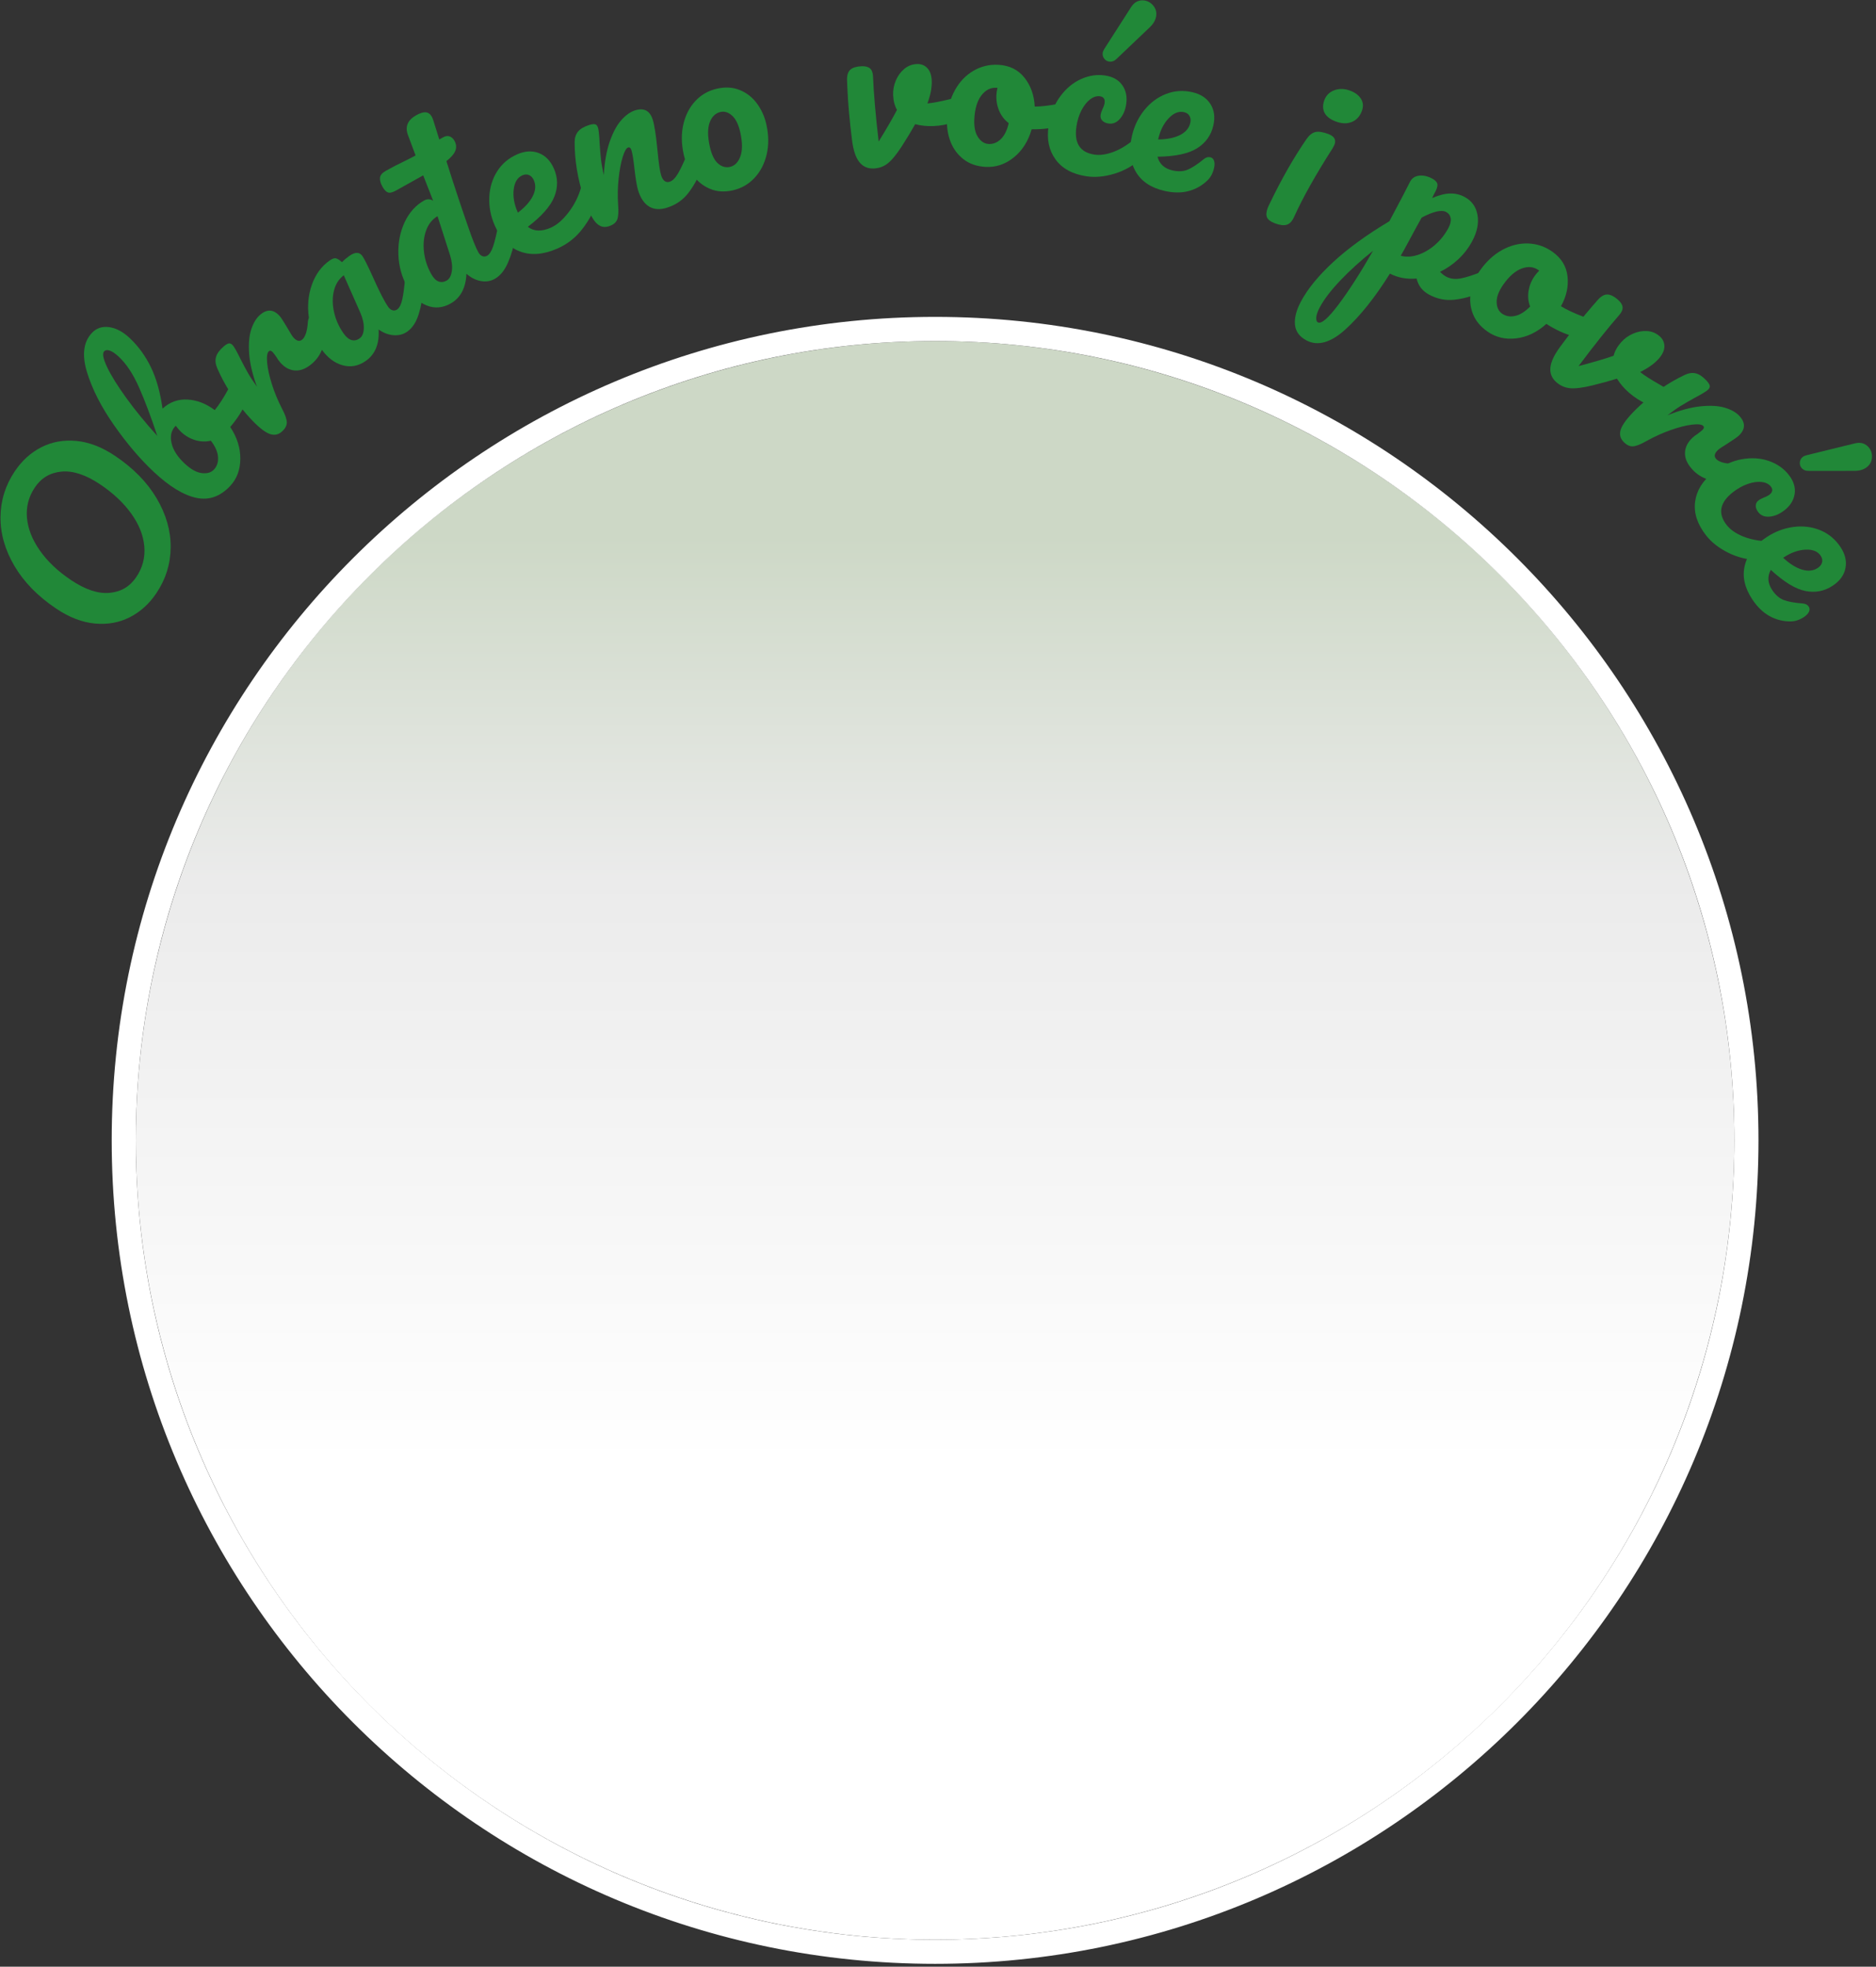 <?xml version="1.0" encoding="UTF-8" standalone="no"?>
<!DOCTYPE svg PUBLIC "-//W3C//DTD SVG 1.1//EN" "http://www.w3.org/Graphics/SVG/1.1/DTD/svg11.dtd">
<svg width="100%" height="100%" viewBox="0 0 311 326" version="1.1" xmlns="http://www.w3.org/2000/svg" xmlns:xlink="http://www.w3.org/1999/xlink" xml:space="preserve" xmlns:serif="http://www.serif.com/" style="fill-rule:evenodd;clip-rule:evenodd;stroke-linejoin:round;stroke-miterlimit:2;">
    <rect x="0" y="0" width="311" height="326" fill="#333333" stroke="none"/>
    <g transform="matrix(1,0,0,1,-0.052,-3.313)">
        <g transform="matrix(1,0,0,1,-1338.45,-3274.16)">
            <g id="Ellipse_45" transform="matrix(1,0,0,1,1361.02,3334)">
                <g id="Group_3107">
                    <g id="Ellipse_451" serif:id="Ellipse_45">
                        <circle cx="132.5" cy="132.5" r="132.5" style="fill:url(#_Linear1);"/>
                        <path d="M132.5,-4C207.836,-4 269,57.164 269,132.5C269,207.836 207.836,269 132.5,269C57.164,269 -4,207.836 -4,132.5C-4,57.164 57.164,-4 132.5,-4ZM132.5,0C59.371,0 0,59.371 0,132.5C0,205.629 59.371,265 132.5,265C205.629,265 265,205.629 265,132.5C265,59.371 205.629,0 132.5,0Z" style="fill:white;"/>
                    </g>
                </g>
            </g>
        </g>
        <g transform="matrix(1,0,0,1,-1338.45,-3274.16)">
            <g transform="matrix(0.495,0,0,0.495,1196.68,3188.8)">
                <g transform="matrix(1,0,0,1,5.563,-3.457)">
                    <path d="M333.327,381.22C330.918,384.807 327.94,387.501 324.393,389.3C320.845,391.1 316.941,391.797 312.68,391.392C308.42,390.988 304.113,389.324 299.76,386.401C293.633,382.287 288.982,377.542 285.809,372.165C282.635,366.788 281.071,361.323 281.116,355.768C281.162,350.214 282.754,345.098 285.894,340.423C288.303,336.835 291.281,334.142 294.828,332.342C298.376,330.543 302.28,329.846 306.54,330.25C310.801,330.655 315.108,332.319 319.461,335.242C325.588,339.356 330.238,344.101 333.412,349.478C336.586,354.854 338.15,360.32 338.104,365.875C338.059,371.429 336.467,376.544 333.327,381.22ZM326.598,375.825C328.71,372.681 329.603,369.26 329.278,365.563C328.954,361.865 327.502,358.214 324.922,354.61C322.341,351.006 318.874,347.743 314.521,344.82C309.725,341.599 305.41,340.164 301.578,340.515C297.746,340.866 294.761,342.634 292.622,345.818C290.538,348.922 289.655,352.305 289.973,355.969C290.291,359.633 291.726,363.287 294.279,366.931C296.833,370.575 300.306,373.873 304.7,376.823C309.496,380.044 313.811,381.478 317.643,381.128C321.475,380.777 324.46,379.009 326.598,375.825Z" style="fill:rgb(33,136,56);fill-rule:nonzero;"/>
                </g>
                <path d="M363.521,308.671C363.952,308.21 364.514,308.07 365.208,308.253C365.901,308.436 366.602,308.858 367.312,309.521C368.199,310.35 368.765,311.112 369.012,311.808C369.259,312.504 369.223,313.201 368.903,313.899C367.659,316.723 365.897,319.462 363.616,322.116C365.898,325.577 367.023,329.137 366.993,332.796C366.962,336.456 365.836,339.474 363.615,341.851C360.267,345.434 356.465,346.765 352.209,345.844C347.952,344.923 343.234,342.043 338.055,337.203C333.479,332.927 329.034,327.71 324.721,321.553C320.407,315.396 317.381,309.461 315.641,303.749C313.902,298.037 314.441,293.674 317.259,290.658C318.783,289.027 320.711,288.369 323.04,288.685C325.369,289.001 327.652,290.203 329.886,292.291C332.795,295.01 335.173,298.261 337.018,302.046C338.864,305.831 340.172,310.475 340.943,315.98C343.341,313.769 346.132,312.755 349.316,312.939C352.5,313.123 355.537,314.3 358.427,316.469C359.879,314.703 361.38,312.384 362.932,309.515C363.06,309.236 363.256,308.955 363.521,308.671ZM321.383,296.805C320.72,297.514 321.054,299.272 322.386,302.078C323.718,304.884 325.861,308.332 328.817,312.423C331.772,316.514 335.23,320.742 339.191,325.108C337.087,318.755 335.048,313.345 333.076,308.878C331.104,304.41 328.841,300.983 326.287,298.597C325.152,297.536 324.159,296.857 323.307,296.559C322.455,296.262 321.814,296.344 321.383,296.805ZM358.174,336.367C359.201,335.267 359.652,333.861 359.525,332.148C359.398,330.434 358.598,328.624 357.125,326.716C355.353,327.119 353.59,327.05 351.837,326.508C350.084,325.967 348.533,325.066 347.185,323.806C346.689,323.342 346.081,322.641 345.362,321.704L345.213,321.864C343.854,323.318 343.437,325.204 343.962,327.522C344.487,329.84 345.956,332.127 348.368,334.381C350.39,336.27 352.289,337.331 354.066,337.563C355.843,337.794 357.212,337.396 358.174,336.367Z" style="fill:rgb(33,136,56);fill-rule:nonzero;"/>
                <path d="M380.848,323.722C379.455,324.932 377.838,325.051 375.996,324.079C374.154,323.106 371.832,321.008 369.029,317.783C364.889,313.018 361.634,307.903 359.264,302.437C358.671,301.088 358.535,299.839 358.856,298.691C359.177,297.544 360.016,296.381 361.372,295.203C362.105,294.566 362.698,294.211 363.15,294.14C363.603,294.068 364.052,294.289 364.497,294.802C365.007,295.389 365.879,296.947 367.112,299.477C368.02,301.261 368.841,302.799 369.577,304.089C370.312,305.38 371.307,306.895 372.562,308.635C371.032,304.432 370.159,300.688 369.942,297.404C369.725,294.119 369.974,291.426 370.689,289.325C371.404,287.225 372.367,285.649 373.576,284.598C375.958,282.528 378.184,282.684 380.254,285.066C380.668,285.543 381.506,286.84 382.769,288.959C383.75,290.68 384.399,291.724 384.718,292.09C385.832,293.373 386.848,293.616 387.764,292.82C388.79,291.928 389.409,289.975 389.62,286.962C389.682,286.071 389.97,285.403 390.483,284.957C390.96,284.543 391.518,284.428 392.159,284.61C392.801,284.793 393.424,285.232 394.029,285.929C395.207,287.285 395.764,288.666 395.7,290.072C395.597,292.027 395.185,293.977 394.464,295.922C393.742,297.868 392.612,299.51 391.073,300.847C389.13,302.535 387.225,303.322 385.358,303.208C383.49,303.094 381.824,302.195 380.359,300.509C379.881,299.959 379.458,299.362 379.091,298.716C378.527,297.92 378.134,297.393 377.911,297.137C377.401,296.55 376.945,296.432 376.542,296.782C375.992,297.26 375.802,298.503 375.971,300.511C376.14,302.519 376.66,304.913 377.532,307.693C378.404,310.473 379.536,313.219 380.929,315.933C382.023,318.005 382.567,319.575 382.561,320.641C382.555,321.708 381.984,322.735 380.848,323.722Z" style="fill:rgb(33,136,56);fill-rule:nonzero;"/>
                <path d="M409.043,299.977C406.584,301.714 403.991,302.208 401.263,301.46C398.536,300.712 396.149,298.89 394.105,295.995C391.864,292.822 390.476,289.3 389.94,285.428C389.405,281.556 389.748,277.897 390.968,274.449C392.189,271.001 394.167,268.311 396.903,266.378C397.776,265.762 398.48,265.518 399.015,265.645C399.551,265.772 400.226,266.201 401.04,266.934C401.761,266.187 402.578,265.491 403.49,264.847C405.433,263.475 406.895,263.482 407.875,264.87C408.463,265.703 409.566,267.896 411.184,271.449C413.493,276.654 415.278,280.149 416.538,281.933C416.959,282.528 417.443,282.899 417.993,283.046C418.542,283.193 419.055,283.098 419.531,282.762C420.285,282.23 420.854,281.1 421.238,279.372C421.623,277.644 421.957,275.045 422.24,271.576C422.324,270.684 422.663,270.029 423.258,269.609C423.774,269.244 424.348,269.195 424.982,269.461C425.616,269.727 426.226,270.276 426.815,271.109C427.935,272.695 428.427,274.191 428.289,275.596C428.092,278.766 427.571,281.69 426.727,284.367C425.883,287.043 424.609,288.984 422.903,290.188C421.595,291.112 420.08,291.513 418.359,291.391C416.638,291.269 414.954,290.631 413.307,289.477C413.597,294.264 412.176,297.765 409.043,299.977ZM406.941,292.457C407.814,291.84 408.282,290.737 408.347,289.145C408.412,287.554 408.021,285.78 407.173,283.822L401.644,271.322C400.006,272.538 398.91,274.248 398.357,276.452C397.803,278.656 397.81,281.044 398.378,283.615C398.946,286.186 400.014,288.582 401.582,290.803C402.451,292.032 403.343,292.769 404.259,293.014C405.175,293.259 406.069,293.073 406.941,292.457Z" style="fill:rgb(33,136,56);fill-rule:nonzero;"/>
                <path d="M454.714,252.105C455.265,251.798 455.841,251.809 456.443,252.141C457.045,252.472 457.595,253.083 458.092,253.973C459.038,255.668 459.369,257.207 459.085,258.59C458.554,261.722 457.727,264.575 456.606,267.147C455.484,269.72 454.012,271.515 452.189,272.532C450.79,273.313 449.241,273.552 447.543,273.25C445.845,272.947 444.237,272.134 442.721,270.812C442.505,275.604 440.722,278.935 437.373,280.804C434.745,282.272 432.114,282.49 429.48,281.458C426.847,280.426 424.666,278.362 422.938,275.268C421.068,271.919 420.066,268.28 419.93,264.352C419.794,260.425 420.494,256.823 422.029,253.547C423.564,250.271 425.752,247.84 428.592,246.254C429.567,245.71 430.558,245.74 431.564,246.347L428.242,237.858L419.149,242.935C417.962,243.598 417.054,243.813 416.424,243.581C415.794,243.349 415.183,242.703 414.591,241.643C413.976,240.541 413.702,239.554 413.771,238.681C413.84,237.808 414.511,237.017 415.782,236.307C417.944,235.1 420.015,234.028 421.993,233.09C423.651,232.275 424.883,231.643 425.689,231.193L423.163,224.429C422.077,221.588 422.997,219.35 425.922,217.717C427.236,216.984 428.308,216.663 429.139,216.756C429.969,216.848 430.632,217.34 431.129,218.23C431.248,218.442 431.407,218.826 431.606,219.382L433.628,225.843L434.9,225.133C435.706,224.683 436.44,224.579 437.103,224.82C437.766,225.062 438.299,225.543 438.701,226.264C439.316,227.366 439.426,228.458 439.03,229.542C438.634,230.625 437.628,231.812 436.013,233.102C438.553,241.138 440.985,248.482 443.31,255.136C444.715,259.245 445.855,262.084 446.731,263.652C447.086,264.288 447.529,264.708 448.06,264.912C448.591,265.116 449.11,265.076 449.619,264.792C450.425,264.342 451.11,263.279 451.674,261.601C452.239,259.923 452.846,257.374 453.494,253.954C453.671,253.077 454.078,252.46 454.714,252.105ZM433.039,251.529C431.282,252.565 430.012,254.15 429.229,256.283C428.446,258.416 428.201,260.791 428.494,263.408C428.787,266.024 429.597,268.52 430.922,270.894C431.656,272.208 432.465,273.035 433.35,273.375C434.235,273.715 435.144,273.625 436.076,273.104C437.009,272.583 437.592,271.535 437.824,269.96C438.057,268.384 437.855,266.578 437.218,264.542L433.039,251.529Z" style="fill:rgb(33,136,56);fill-rule:nonzero;"/>
                <path d="M482.517,240.171C483.096,239.918 483.668,239.986 484.235,240.374C484.802,240.762 485.29,241.423 485.698,242.357C486.476,244.137 486.655,245.701 486.238,247.049C485.466,249.77 483.948,252.632 481.684,255.635C479.419,258.638 476.574,260.887 473.148,262.384C468.476,264.425 464.296,264.741 460.608,263.332C456.92,261.924 454.113,259.017 452.189,254.612C450.848,251.542 450.244,248.402 450.378,245.191C450.512,241.98 451.384,239.096 452.995,236.537C454.606,233.979 456.858,232.068 459.749,230.805C462.33,229.678 464.734,229.541 466.962,230.396C469.19,231.251 470.877,232.99 472.024,235.615C473.365,238.685 473.415,241.803 472.175,244.967C470.935,248.131 467.972,251.506 463.285,255.089C465.292,256.65 467.852,256.75 470.967,255.389C472.969,254.515 474.943,252.818 476.889,250.299C478.835,247.78 480.246,244.978 481.124,241.892C481.385,241.036 481.85,240.462 482.517,240.171ZM461.472,237.841C459.826,238.56 458.854,240.124 458.555,242.533C458.256,244.942 458.699,247.503 459.885,250.217L459.943,250.35C462.296,248.581 463.957,246.743 464.925,244.836C465.894,242.929 466.019,241.153 465.299,239.507C464.93,238.661 464.4,238.085 463.709,237.777C463.019,237.47 462.273,237.491 461.472,237.841Z" style="fill:rgb(33,136,56);fill-rule:nonzero;"/>
                <path d="M490.373,254.923C488.615,255.484 487.082,254.954 485.775,253.333C484.467,251.712 483.163,248.866 481.863,244.796C479.943,238.784 478.974,232.799 478.957,226.841C478.945,225.367 479.313,224.166 480.062,223.239C480.81,222.312 482.04,221.575 483.751,221.028C484.676,220.733 485.361,220.642 485.805,220.755C486.249,220.868 486.574,221.248 486.781,221.896C487.017,222.636 487.202,224.411 487.336,227.223C487.464,229.221 487.611,230.958 487.777,232.434C487.942,233.91 488.258,235.695 488.723,237.789C488.978,233.324 489.656,229.54 490.754,226.437C491.853,223.334 493.146,220.958 494.633,219.311C496.12,217.664 497.626,216.597 499.153,216.109C502.159,215.149 504.142,216.172 505.102,219.178C505.679,220.982 506.211,224.405 506.7,229.447C507.107,233.752 507.517,236.552 507.931,237.847C508.521,239.697 509.488,240.407 510.829,239.979C511.754,239.684 512.671,238.766 513.581,237.227C514.491,235.687 515.604,233.306 516.919,230.083C517.267,229.258 517.788,228.735 518.482,228.513C519.083,228.321 519.646,228.447 520.17,228.892C520.694,229.336 521.111,230.043 521.421,231.015C522.012,232.865 522.031,234.439 521.477,235.737C520.271,238.823 518.775,241.519 516.988,243.822C515.2,246.126 512.85,247.743 509.936,248.674C507.578,249.427 505.579,249.314 503.941,248.333C502.302,247.353 501.07,245.568 500.242,242.978C499.829,241.683 499.414,239.267 498.998,235.73C498.668,232.625 498.326,230.517 497.972,229.407C497.736,228.667 497.363,228.378 496.854,228.54C496.253,228.732 495.656,229.777 495.064,231.673C494.472,233.57 494.016,235.971 493.695,238.877C493.375,241.782 493.318,244.756 493.525,247.799C493.711,250.136 493.59,251.792 493.163,252.77C492.737,253.747 491.806,254.465 490.373,254.923Z" style="fill:rgb(33,136,56);fill-rule:nonzero;"/>
                <path d="M531.91,242.878C529.114,243.503 526.577,243.337 524.298,242.379C522.019,241.421 520.128,239.916 518.624,237.865C517.12,235.813 516.077,233.484 515.494,230.878C514.689,227.277 514.646,223.916 515.365,220.795C516.085,217.674 517.428,215.06 519.395,212.953C521.362,210.847 523.79,209.47 526.68,208.824C529.476,208.198 532.025,208.362 534.328,209.315C536.63,210.267 538.533,211.769 540.037,213.821C541.541,215.873 542.584,218.202 543.167,220.808C543.972,224.409 544.003,227.772 543.26,230.899C542.517,234.025 541.15,236.644 539.159,238.756C537.169,240.868 534.752,242.242 531.91,242.878ZM530.974,235.027C532.585,234.667 533.752,233.486 534.473,231.484C535.194,229.482 535.179,226.798 534.426,223.434C533.843,220.828 532.93,218.968 531.685,217.853C530.441,216.739 529.155,216.33 527.829,216.626C526.123,217.008 524.907,218.188 524.18,220.166C523.454,222.145 523.472,224.84 524.235,228.251C524.839,230.952 525.758,232.836 526.992,233.903C528.225,234.971 529.553,235.345 530.974,235.027Z" style="fill:rgb(33,136,56);fill-rule:nonzero;"/>
                <path d="M606.363,211.956C606.507,211.902 606.748,211.868 607.088,211.854C607.816,211.826 608.383,212.046 608.791,212.516C609.198,212.986 609.418,213.633 609.451,214.457C609.51,215.961 609.266,217.149 608.717,218.021C608.169,218.894 607.32,219.547 606.171,219.981C603.968,220.797 601.606,221.255 599.083,221.355C596.948,221.44 594.924,221.229 593.008,220.722C591.692,223.057 590.233,225.472 588.631,227.965C586.8,230.807 585.201,232.766 583.835,233.84C582.468,234.915 580.888,235.488 579.093,235.559C577.104,235.638 575.508,234.923 574.307,233.416C573.105,231.909 572.292,229.487 571.868,226.151C571.017,219.383 570.49,213.451 570.288,208.357L570.187,205.81C570.172,204.208 570.565,203.074 571.364,202.411C572.164,201.748 573.389,201.383 575.038,201.318C576.3,201.268 577.245,201.51 577.873,202.044C578.502,202.577 578.842,203.499 578.894,204.809C579.115,210.388 579.742,217.628 580.775,226.527C583.515,222.094 585.561,218.563 586.915,215.934C586.131,214.556 585.701,212.897 585.624,210.956C585.559,209.307 585.859,207.691 586.525,206.11C587.192,204.529 588.136,203.228 589.359,202.208C590.582,201.187 591.994,200.646 593.595,200.582C595.002,200.526 596.161,200.978 597.074,201.938C597.987,202.898 598.481,204.324 598.556,206.216C598.642,208.399 598.159,210.921 597.106,213.781C598.946,213.611 601.382,213.15 604.413,212.398L606.363,211.956Z" style="fill:rgb(33,136,56);fill-rule:nonzero;"/>
                <path d="M642.296,213.763C642.926,213.8 643.393,214.143 643.695,214.793C643.998,215.443 644.121,216.252 644.064,217.222C643.929,219.548 643.145,220.889 641.714,221.243C638.747,222.091 635.514,222.486 632.016,222.428C630.857,226.446 628.85,229.6 625.993,231.889C623.136,234.179 619.986,235.223 616.545,235.022C613.637,234.853 611.194,234.005 609.216,232.479C607.238,230.954 605.784,228.997 604.853,226.608C603.922,224.219 603.536,221.668 603.694,218.953C603.909,215.27 604.803,212.027 606.377,209.225C607.951,206.423 610.021,204.282 612.588,202.802C615.154,201.323 617.94,200.671 620.945,200.846C624.629,201.061 627.523,202.506 629.629,205.182C631.734,207.858 632.872,211.074 633.042,214.828C635.329,214.816 638.071,214.489 641.27,213.849C641.663,213.775 642.006,213.746 642.296,213.763ZM617.576,227.35C619.127,227.44 620.509,226.888 621.721,225.695C622.934,224.501 623.803,222.728 624.33,220.375C622.886,219.27 621.813,217.87 621.109,216.175C620.406,214.481 620.107,212.712 620.215,210.871C620.26,210.095 620.378,209.324 620.569,208.557L620.205,208.536C618.266,208.423 616.6,209.262 615.207,211.053C613.814,212.844 613.018,215.436 612.82,218.829C612.665,221.495 613.067,223.561 614.027,225.027C614.988,226.494 616.171,227.268 617.576,227.35Z" style="fill:rgb(33,136,56);fill-rule:nonzero;"/>
                <path d="M650.392,238.172C645.687,237.463 642.227,235.58 640.012,232.521C637.796,229.463 637.018,225.749 637.675,221.38C638.261,217.491 639.542,214.198 641.52,211.501C643.497,208.803 645.829,206.847 648.516,205.631C651.203,204.416 653.891,204.01 656.58,204.415C659.22,204.812 661.155,205.902 662.385,207.682C663.614,209.463 664.044,211.578 663.676,214.027C663.372,216.043 662.671,217.68 661.574,218.939C660.476,220.198 659.207,220.718 657.766,220.502C656.854,220.364 656.155,220.038 655.667,219.523C655.18,219.008 654.995,218.366 655.11,217.598C655.161,217.262 655.267,216.885 655.428,216.467C655.589,216.049 655.708,215.748 655.785,215.563C656.133,214.879 656.355,214.225 656.449,213.601C656.543,212.977 656.459,212.473 656.197,212.09C655.936,211.707 655.517,211.472 654.941,211.386C653.837,211.219 652.73,211.556 651.622,212.396C650.514,213.235 649.545,214.452 648.716,216.046C647.887,217.639 647.32,219.444 647.017,221.461C646.178,227.03 648.183,230.18 653.032,230.91C655.001,231.206 657.225,230.866 659.704,229.889C662.183,228.912 664.726,227.27 667.332,224.961C668.009,224.376 668.708,224.138 669.428,224.246C670.052,224.34 670.501,224.702 670.774,225.332C671.048,225.963 671.109,226.782 670.957,227.79C670.682,229.615 670.002,231.034 668.916,232.049C666.24,234.494 663.216,236.236 659.844,237.275C656.472,238.314 653.321,238.613 650.392,238.172ZM657.943,199.759C657.271,199.658 656.721,199.318 656.293,198.738C655.865,198.158 655.705,197.507 655.813,196.787C655.864,196.451 656.053,196.013 656.379,195.473L665.332,181.502C665.909,180.607 666.58,179.984 667.344,179.633C668.109,179.281 668.924,179.171 669.788,179.301C670.988,179.482 671.991,180.075 672.797,181.08C673.604,182.085 673.909,183.236 673.714,184.532C673.511,185.876 672.781,187.141 671.522,188.326L660.432,198.882C659.685,199.604 658.856,199.897 657.943,199.759Z" style="fill:rgb(33,136,56);fill-rule:nonzero;"/>
                <path d="M691.839,231.792C692.455,231.934 692.874,232.329 693.099,232.978C693.323,233.628 693.321,234.449 693.093,235.443C692.701,237.146 691.962,238.521 690.875,239.566C689.082,241.296 686.979,242.482 684.565,243.123C682.151,243.763 679.453,243.741 676.472,243.056C671.93,242.012 668.717,239.841 666.835,236.544C664.952,233.247 664.544,229.28 665.61,224.643C666.36,221.378 667.745,218.495 669.764,215.995C671.784,213.495 674.202,211.697 677.02,210.601C679.837,209.505 682.784,209.31 685.859,210.017C688.604,210.648 690.617,211.97 691.897,213.983C693.178,215.996 693.498,218.399 692.856,221.191C692.106,224.456 690.29,226.99 687.41,228.794C684.529,230.598 680.116,231.539 674.17,231.617C674.805,234.054 676.471,235.583 679.168,236.203C681.108,236.649 682.809,236.566 684.269,235.956C685.73,235.345 687.533,234.165 689.678,232.416C690.409,231.837 691.13,231.629 691.839,231.792ZM683.054,216.696C681.303,216.293 679.591,216.971 677.917,218.728C676.242,220.486 675.073,222.807 674.41,225.694L674.377,225.836C677.321,225.815 679.75,225.327 681.663,224.372C683.577,223.417 684.735,222.064 685.137,220.313C685.344,219.414 685.261,218.635 684.889,217.977C684.518,217.319 683.906,216.892 683.054,216.696Z" style="fill:rgb(33,136,56);fill-rule:nonzero;"/>
                <path d="M733.873,219.822C731.966,219.1 730.703,218.116 730.085,216.869C729.467,215.623 729.459,214.205 730.061,212.616C730.663,211.027 731.79,209.935 733.443,209.341C735.095,208.747 736.853,208.802 738.714,209.507C740.394,210.143 741.601,211.068 742.336,212.281C743.071,213.494 743.155,214.849 742.587,216.347C741.899,218.164 740.763,219.382 739.179,220.002C737.594,220.622 735.825,220.562 733.873,219.822ZM713.484,253.92C712.031,253.369 711.144,252.696 710.822,251.899C710.501,251.103 710.581,250.069 711.063,248.798C711.2,248.434 711.486,247.816 711.921,246.942C715.794,238.908 719.861,231.804 724.12,225.63C725.016,224.36 725.992,223.6 727.047,223.35C728.102,223.101 729.56,223.329 731.422,224.034C733.374,224.773 734.049,225.937 733.447,227.527C733.361,227.754 733.153,228.168 732.821,228.769C727.098,237.712 722.785,245.398 719.883,251.827C719.242,253.245 718.424,254.103 717.429,254.401C716.433,254.699 715.118,254.539 713.484,253.92Z" style="fill:rgb(33,136,56);fill-rule:nonzero;"/>
                <path d="M785.582,269.93C786.138,270.229 786.439,270.72 786.485,271.406C786.53,272.092 786.312,272.884 785.83,273.782C784.913,275.494 783.795,276.602 782.477,277.108C779.421,278.389 776.444,279.189 773.546,279.508C770.648,279.827 767.851,279.264 765.155,277.819C762.888,276.603 761.484,274.803 760.943,272.42C757.656,272.696 754.674,272.144 751.998,270.764C747.014,278.724 742.052,284.947 737.112,289.433C732.173,293.919 727.799,295.141 723.991,293.099C721.68,291.86 720.416,290.108 720.198,287.842C719.981,285.577 720.663,282.968 722.246,280.016C724.495,275.822 728.079,271.45 732.998,266.898C737.918,262.347 744.19,257.79 751.814,253.229C755.164,246.982 757.45,242.616 758.672,240.131C759.294,238.867 760.314,238.147 761.731,237.97C763.148,237.793 764.627,238.118 766.167,238.944C767.066,239.426 767.621,239.958 767.832,240.539C768.044,241.121 767.884,241.958 767.353,243.051C766.78,244.12 766.377,244.923 766.144,245.46C768.431,244.482 770.438,243.975 772.166,243.937C773.894,243.9 775.507,244.283 777.005,245.086C779.401,246.37 780.842,248.383 781.329,251.123C781.815,253.863 781.221,256.794 779.547,259.918C778.331,262.186 776.785,264.195 774.911,265.944C773.036,267.693 770.987,269.101 768.762,270.167C769.523,270.906 770.203,271.436 770.802,271.757C772.214,272.514 773.838,272.723 775.672,272.384C777.506,272.046 780.071,271.218 783.367,269.9C784.202,269.576 784.94,269.586 785.582,269.93ZM755.623,264.774C757.346,265.258 759.222,265.176 761.25,264.528C763.278,263.88 765.21,262.767 767.047,261.191C768.884,259.614 770.388,257.734 771.558,255.552C772.246,254.268 772.512,253.157 772.354,252.219C772.196,251.28 771.689,250.582 770.833,250.123C769.293,249.297 766.56,249.925 762.634,252.007C761.581,253.866 760.08,256.615 758.13,260.252C757.075,262.22 756.239,263.728 755.623,264.774ZM727.877,287.084C729.032,287.703 731.343,285.706 734.809,281.091C738.275,276.476 742.122,270.482 746.351,263.109C742.217,266.401 738.571,269.708 735.414,273.028C732.256,276.348 729.966,279.335 728.544,281.987C727.81,283.357 727.408,284.491 727.339,285.391C727.27,286.29 727.449,286.855 727.877,287.084Z" style="fill:rgb(33,136,56);fill-rule:nonzero;"/>
                <path d="M817.704,285.665C818.22,286.029 818.435,286.566 818.349,287.278C818.262,287.99 817.939,288.742 817.379,289.535C816.036,291.44 814.663,292.164 813.26,291.709C810.292,290.863 807.338,289.491 804.398,287.594C801.293,290.395 797.923,292.012 794.287,292.448C790.652,292.884 787.427,292.107 784.61,290.12C782.23,288.44 780.603,286.43 779.729,284.09C778.855,281.75 778.653,279.32 779.124,276.8C779.595,274.28 780.615,271.909 782.183,269.688C784.31,266.673 786.782,264.391 789.598,262.843C792.414,261.295 795.303,260.57 798.264,260.669C801.224,260.768 803.935,261.685 806.394,263.421C809.409,265.548 811.104,268.304 811.478,271.688C811.853,275.073 811.122,278.404 809.283,281.683C811.232,282.879 813.733,284.05 816.787,285.196C817.161,285.34 817.466,285.497 817.704,285.665ZM789.537,284.149C790.807,285.044 792.271,285.306 793.931,284.932C795.592,284.559 797.266,283.512 798.955,281.792C798.313,280.091 798.141,278.336 798.438,276.525C798.736,274.714 799.416,273.055 800.48,271.548C800.928,270.913 801.435,270.32 802.002,269.77L801.705,269.56C800.118,268.44 798.26,268.273 796.131,269.058C794.002,269.844 791.958,271.625 789.998,274.401C788.459,276.583 787.709,278.55 787.75,280.302C787.791,282.055 788.387,283.337 789.537,284.149Z" style="fill:rgb(33,136,56);fill-rule:nonzero;"/>
                <path d="M843.766,308.774C843.908,308.834 844.106,308.976 844.362,309.2C844.91,309.679 845.17,310.23 845.142,310.851C845.114,311.472 844.828,312.093 844.284,312.714C843.292,313.846 842.297,314.54 841.299,314.795C840.301,315.05 839.236,314.94 838.103,314.464C835.944,313.54 833.914,312.246 832.015,310.582C830.409,309.174 829.085,307.627 828.045,305.941C825.482,306.73 822.762,307.477 819.884,308.183C816.599,308.985 814.092,309.305 812.361,309.144C810.63,308.983 809.089,308.31 807.738,307.127C806.24,305.815 805.575,304.199 805.74,302.278C805.906,300.358 806.983,298.042 808.972,295.33C813.013,289.834 816.713,285.168 820.073,281.334L821.753,279.417C822.845,278.244 823.91,277.692 824.946,277.761C825.983,277.83 827.122,278.409 828.364,279.496C829.313,280.328 829.832,281.154 829.921,281.974C830.009,282.794 829.622,283.697 828.758,284.683C825.078,288.882 820.551,294.566 815.175,301.733C820.213,300.403 824.128,299.25 826.92,298.274C827.3,296.735 828.13,295.235 829.409,293.775C830.497,292.533 831.827,291.568 833.399,290.879C834.97,290.191 836.551,289.897 838.14,289.999C839.73,290.1 841.127,290.679 842.332,291.735C843.391,292.663 843.921,293.789 843.923,295.113C843.924,296.438 843.301,297.812 842.053,299.237C840.613,300.88 838.527,302.377 835.795,303.727C837.247,304.869 839.331,306.211 842.047,307.752L843.766,308.774Z" style="fill:rgb(33,136,56);fill-rule:nonzero;"/>
                <path d="M830.162,327.003C828.905,325.653 828.73,324.04 829.639,322.166C830.548,320.292 832.565,317.9 835.693,314.988C840.312,310.687 845.313,307.259 850.695,304.703C852.023,304.064 853.266,303.885 854.424,304.167C855.582,304.449 856.773,305.247 857.997,306.562C858.659,307.273 859.033,307.853 859.12,308.302C859.207,308.752 859.002,309.209 858.504,309.672C857.936,310.201 856.408,311.125 853.922,312.445C852.17,313.413 850.661,314.287 849.397,315.066C848.132,315.845 846.652,316.892 844.956,318.205C849.104,316.533 852.815,315.532 856.091,315.202C859.366,314.873 862.066,315.029 864.19,315.672C866.314,316.315 867.922,317.223 869.014,318.395C871.164,320.705 871.084,322.935 868.775,325.086C868.313,325.516 867.044,326.398 864.97,327.732C863.284,328.771 862.263,329.456 861.908,329.787C860.664,330.945 860.455,331.968 861.283,332.856C862.209,333.851 864.182,334.403 867.201,334.511C868.093,334.543 868.771,334.807 869.234,335.305C869.664,335.767 869.799,336.321 869.638,336.968C869.477,337.615 869.06,338.253 868.384,338.882C867.07,340.106 865.708,340.71 864.3,340.694C862.343,340.658 860.38,340.313 858.411,339.659C856.442,339.004 854.763,337.931 853.373,336.438C851.62,334.555 850.768,332.678 850.818,330.808C850.868,328.937 851.71,327.241 853.344,325.719C853.878,325.223 854.46,324.78 855.092,324.39C855.869,323.8 856.382,323.389 856.631,323.157C857.199,322.628 857.302,322.168 856.938,321.777C856.442,321.244 855.193,321.096 853.192,321.334C851.191,321.571 848.816,322.173 846.068,323.14C843.319,324.107 840.613,325.333 837.949,326.818C835.915,327.982 834.365,328.579 833.299,328.61C832.233,328.64 831.187,328.105 830.162,327.003Z" style="fill:rgb(33,136,56);fill-rule:nonzero;"/>
                <path d="M857.843,358.372C854.922,354.616 853.713,350.866 854.216,347.123C854.719,343.38 856.714,340.153 860.202,337.44C863.306,335.026 866.505,333.524 869.796,332.932C873.088,332.34 876.126,332.53 878.911,333.501C881.696,334.473 883.923,336.031 885.592,338.178C887.231,340.286 887.882,342.409 887.546,344.546C887.209,346.684 886.063,348.513 884.109,350.033C882.499,351.284 880.863,351.988 879.2,352.143C877.537,352.298 876.258,351.801 875.364,350.651C874.798,349.923 874.516,349.204 874.518,348.495C874.52,347.786 874.828,347.193 875.441,346.717C875.71,346.508 876.046,346.308 876.451,346.116C876.855,345.925 877.149,345.788 877.332,345.708C878.056,345.452 878.667,345.131 879.165,344.743C879.664,344.356 879.95,343.933 880.025,343.475C880.099,343.018 879.958,342.559 879.6,342.099C878.914,341.217 877.881,340.699 876.499,340.543C875.117,340.388 873.577,340.602 871.878,341.185C870.179,341.768 868.524,342.685 866.914,343.937C862.468,347.394 861.75,351.059 864.761,354.93C865.983,356.501 867.828,357.787 870.298,358.788C872.768,359.789 875.742,360.352 879.221,360.475C880.115,360.518 880.786,360.827 881.233,361.402C881.621,361.9 881.696,362.472 881.46,363.117C881.223,363.762 880.703,364.398 879.898,365.023C878.441,366.156 876.97,366.716 875.484,366.703C871.86,366.63 868.468,365.808 865.309,364.236C862.15,362.665 859.661,360.71 857.843,358.372ZM889.789,335.745C889.371,335.208 889.207,334.582 889.297,333.867C889.386,333.151 889.719,332.57 890.293,332.123C890.562,331.914 891,331.727 891.609,331.561L907.725,327.609C908.76,327.358 909.676,327.368 910.472,327.641C911.268,327.914 911.934,328.395 912.471,329.085C913.216,330.043 913.534,331.164 913.425,332.448C913.317,333.732 912.745,334.776 911.71,335.581C910.637,336.415 909.236,336.828 907.507,336.819L892.196,336.824C891.157,336.833 890.355,336.473 889.789,335.745Z" style="fill:rgb(33,136,56);fill-rule:nonzero;"/>
                <path d="M892.256,382.26C892.605,382.786 892.637,383.362 892.353,383.987C892.068,384.613 891.501,385.207 890.651,385.77C889.194,386.736 887.712,387.223 886.203,387.233C883.712,387.253 881.371,386.664 879.179,385.467C876.987,384.269 875.046,382.395 873.357,379.846C870.782,375.961 869.947,372.174 870.852,368.487C871.758,364.8 874.193,361.642 878.159,359.013C880.952,357.163 883.941,356.026 887.127,355.604C890.313,355.182 893.304,355.543 896.102,356.688C898.9,357.834 901.171,359.722 902.914,362.352C904.47,364.7 905.019,367.044 904.562,369.386C904.104,371.728 902.682,373.69 900.294,375.273C897.502,377.123 894.44,377.711 891.109,377.035C887.778,376.36 883.93,374.003 879.564,369.965C878.346,372.17 878.502,374.426 880.031,376.733C881.13,378.392 882.42,379.503 883.9,380.066C885.38,380.629 887.499,381.015 890.259,381.224C891.188,381.308 891.854,381.653 892.256,382.26ZM896.281,365.263C895.289,363.766 893.58,363.078 891.156,363.199C888.732,363.321 886.286,364.2 883.817,365.836L883.696,365.916C885.845,367.928 887.942,369.247 889.987,369.872C892.032,370.497 893.803,370.313 895.301,369.321C896.07,368.811 896.546,368.19 896.73,367.456C896.913,366.723 896.764,365.992 896.281,365.263Z" style="fill:rgb(33,136,56);fill-rule:nonzero;"/>
            </g>
        </g>
    </g>
    <defs>
        <linearGradient id="_Linear1" x1="0" y1="0" x2="1" y2="0" gradientUnits="userSpaceOnUse" gradientTransform="matrix(9.39518e-15,153.435,-153.435,9.39518e-15,132.5,32.595)"><stop offset="0" style="stop-color:rgb(205,216,198);stop-opacity:1"/><stop offset="0.37" style="stop-color:rgb(235,235,235);stop-opacity:1"/><stop offset="1" style="stop-color:white;stop-opacity:1"/></linearGradient>
    </defs>
</svg>

